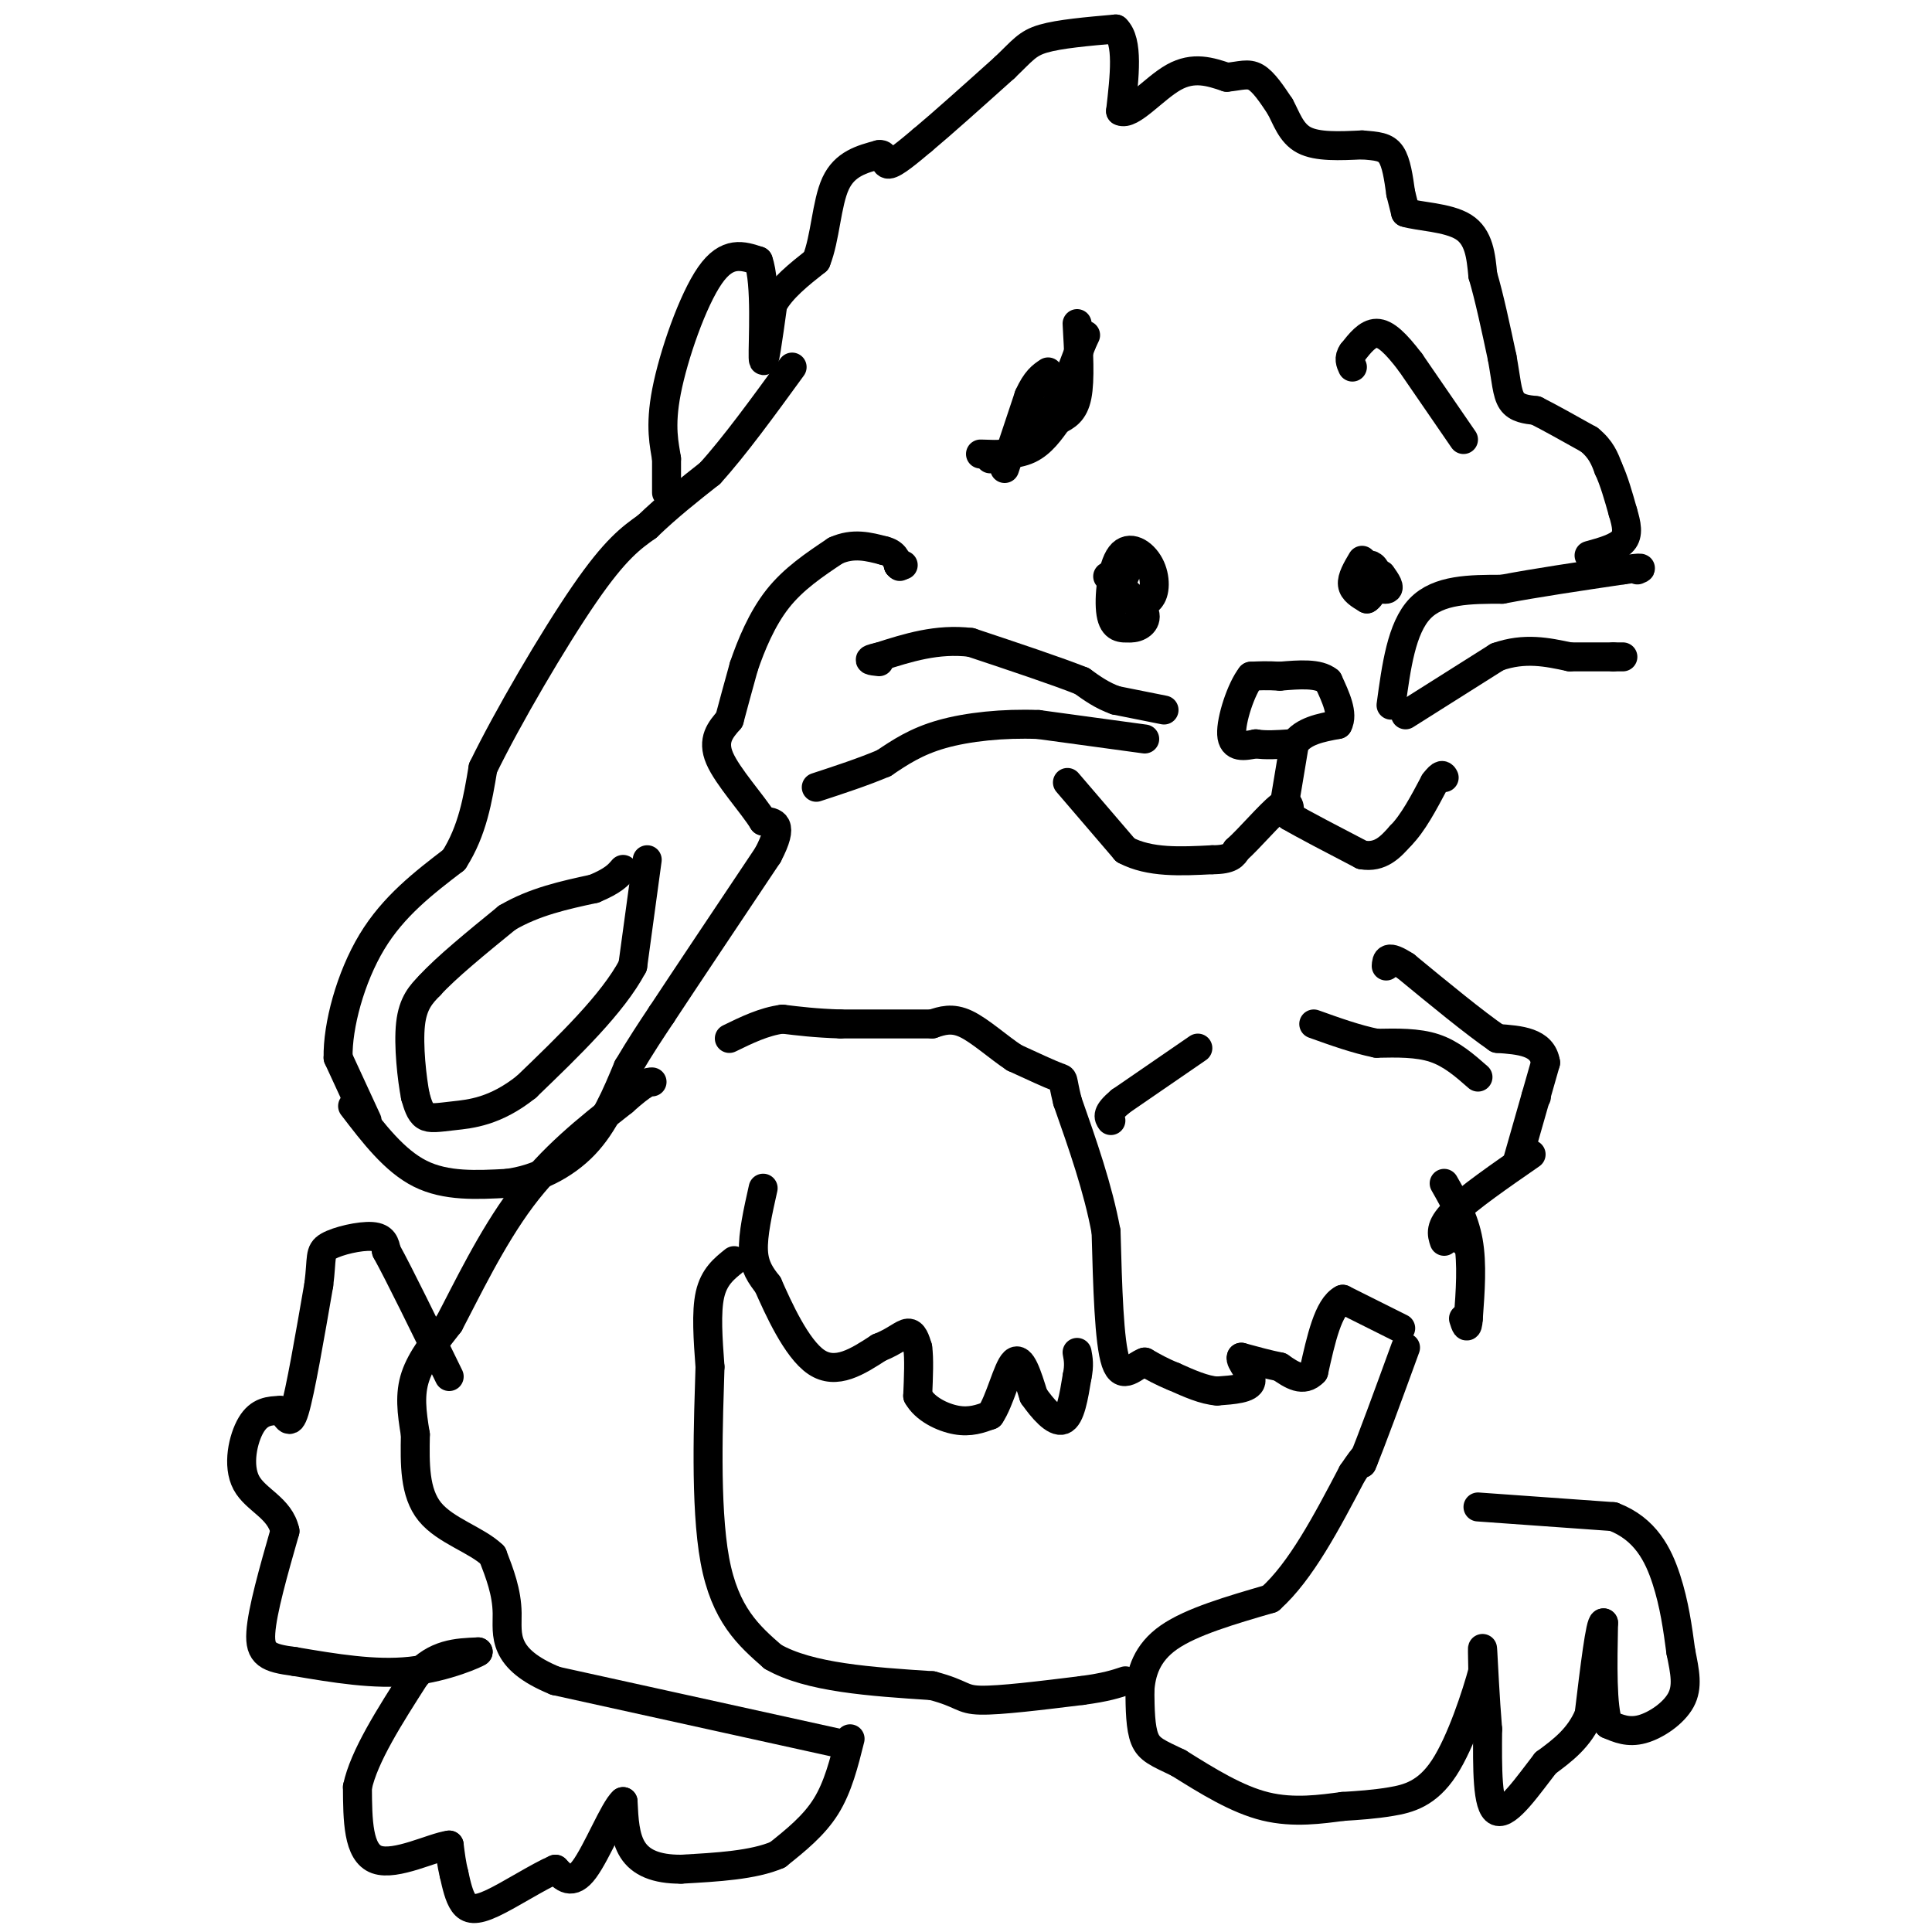 <svg viewBox='0 0 400 400' version='1.1' xmlns='http://www.w3.org/2000/svg' xmlns:xlink='http://www.w3.org/1999/xlink'><g fill='none' stroke='#000000' stroke-width='6' stroke-linecap='round' stroke-linejoin='round'><path d='M76,232c0.000,0.000 -6.000,-13.000 -6,-13'/><path d='M70,219c-0.133,-6.600 2.533,-16.600 7,-24c4.467,-7.400 10.733,-12.200 17,-17'/><path d='M94,178c3.833,-6.000 4.917,-12.500 6,-19'/><path d='M100,159c5.022,-10.333 14.578,-26.667 21,-36c6.422,-9.333 9.711,-11.667 13,-14'/><path d='M134,109c4.333,-4.167 8.667,-7.583 13,-11'/><path d='M147,98c5.000,-5.500 11.000,-13.750 17,-22'/><path d='M138,102c0.000,0.000 0.000,-7.000 0,-7'/><path d='M138,95c-0.417,-2.857 -1.458,-6.500 0,-14c1.458,-7.500 5.417,-18.857 9,-24c3.583,-5.143 6.792,-4.071 10,-3'/><path d='M157,54c1.689,4.467 0.911,17.133 1,20c0.089,2.867 1.044,-4.067 2,-11'/><path d='M160,63c1.833,-3.333 5.417,-6.167 9,-9'/><path d='M169,54c1.889,-4.689 2.111,-11.911 4,-16c1.889,-4.089 5.444,-5.044 9,-6'/><path d='M182,32c1.533,-0.267 0.867,2.067 2,2c1.133,-0.067 4.067,-2.533 7,-5'/><path d='M191,29c4.000,-3.333 10.500,-9.167 17,-15'/><path d='M208,14c3.756,-3.578 4.644,-5.022 8,-6c3.356,-0.978 9.178,-1.489 15,-2'/><path d='M231,6c2.667,2.500 1.833,9.750 1,17'/><path d='M232,23c2.111,1.089 6.889,-4.689 11,-7c4.111,-2.311 7.556,-1.156 11,0'/><path d='M254,16c2.822,-0.267 4.378,-0.933 6,0c1.622,0.933 3.311,3.467 5,6'/><path d='M265,22c1.356,2.444 2.244,5.556 5,7c2.756,1.444 7.378,1.222 12,1'/><path d='M282,30c3.111,0.244 4.889,0.356 6,2c1.111,1.644 1.556,4.822 2,8'/><path d='M290,40c0.500,2.000 0.750,3.000 1,4'/><path d='M291,44c2.644,0.844 8.756,0.956 12,3c3.244,2.044 3.622,6.022 4,10'/><path d='M307,57c1.333,4.500 2.667,10.750 4,17'/><path d='M311,74c0.844,4.556 0.956,7.444 2,9c1.044,1.556 3.022,1.778 5,2'/><path d='M318,85c2.667,1.333 6.833,3.667 11,6'/><path d='M329,91c2.500,2.000 3.250,4.000 4,6'/><path d='M333,97c1.167,2.500 2.083,5.750 3,9'/><path d='M336,106c0.778,2.600 1.222,4.600 0,6c-1.222,1.400 -4.111,2.200 -7,3'/><path d='M241,147c0.000,0.000 -10.000,-2.000 -10,-2'/><path d='M231,145c-2.833,-1.000 -4.917,-2.500 -7,-4'/><path d='M224,141c-5.000,-2.000 -14.000,-5.000 -23,-8'/><path d='M201,133c-7.000,-0.833 -13.000,1.083 -19,3'/><path d='M182,136c-3.167,0.667 -1.583,0.833 0,1'/><path d='M237,153c0.000,0.000 -22.000,-3.000 -22,-3'/><path d='M215,150c-7.333,-0.289 -14.667,0.489 -20,2c-5.333,1.511 -8.667,3.756 -12,6'/><path d='M183,158c-4.333,1.833 -9.167,3.417 -14,5'/><path d='M288,146c1.083,-8.000 2.167,-16.000 6,-20c3.833,-4.000 10.417,-4.000 17,-4'/><path d='M311,122c7.000,-1.333 16.000,-2.667 25,-4'/><path d='M336,118c4.667,-0.667 3.833,-0.333 3,0'/><path d='M291,148c0.000,0.000 19.000,-12.000 19,-12'/><path d='M310,136c5.667,-2.000 10.333,-1.000 15,0'/><path d='M325,136c4.000,0.000 6.500,0.000 9,0'/><path d='M334,136c1.833,0.000 1.917,0.000 2,0'/><path d='M303,91c0.000,0.000 -11.000,-16.000 -11,-16'/><path d='M292,75c-3.044,-4.000 -5.156,-6.000 -7,-6c-1.844,0.000 -3.422,2.000 -5,4'/><path d='M280,73c-0.833,1.167 -0.417,2.083 0,3'/><path d='M205,95c3.917,-1.500 7.833,-3.000 11,-7c3.167,-4.000 5.583,-10.500 8,-17'/><path d='M224,71c1.333,-2.833 0.667,-1.417 0,0'/><path d='M208,97c0.000,0.000 5.000,-15.000 5,-15'/><path d='M213,82c1.500,-3.333 2.750,-4.167 4,-5'/><path d='M223,67c0.333,5.833 0.667,11.667 0,15c-0.667,3.333 -2.333,4.167 -4,5'/><path d='M219,87c-1.511,2.067 -3.289,4.733 -6,6c-2.711,1.267 -6.356,1.133 -10,1'/><path d='M235,115c-1.750,3.250 -3.500,6.500 -3,8c0.500,1.500 3.250,1.250 6,1'/><path d='M238,124c1.247,-1.128 1.365,-4.447 0,-7c-1.365,-2.553 -4.214,-4.341 -6,-2c-1.786,2.341 -2.510,8.812 -2,12c0.510,3.188 2.255,3.094 4,3'/><path d='M234,130c1.600,0.111 3.600,-1.111 3,-3c-0.600,-1.889 -3.800,-4.444 -7,-7'/><path d='M230,120c-1.167,-1.167 -0.583,-0.583 0,0'/><path d='M282,116c-1.083,1.833 -2.167,3.667 -2,5c0.167,1.333 1.583,2.167 3,3'/><path d='M283,124c1.024,-0.512 2.083,-3.292 2,-5c-0.083,-1.708 -1.310,-2.345 -2,-2c-0.690,0.345 -0.845,1.673 -1,3'/><path d='M282,120c1.000,1.044 4.000,2.156 5,2c1.000,-0.156 0.000,-1.578 -1,-3'/><path d='M221,162c0.000,0.000 12.000,14.000 12,14'/><path d='M233,176c5.000,2.667 11.500,2.333 18,2'/><path d='M251,178c3.833,0.000 4.417,-1.000 5,-2'/><path d='M256,176c2.689,-2.400 6.911,-7.400 9,-9c2.089,-1.600 2.044,0.200 2,2'/><path d='M267,169c2.833,1.667 8.917,4.833 15,8'/><path d='M282,177c3.833,0.667 5.917,-1.667 8,-4'/><path d='M290,173c2.500,-2.500 4.750,-6.750 7,-11'/><path d='M297,162c1.500,-2.000 1.750,-1.500 2,-1'/><path d='M266,166c0.000,0.000 2.000,-12.000 2,-12'/><path d='M268,154c1.833,-2.667 5.417,-3.333 9,-4'/><path d='M277,150c1.167,-2.167 -0.417,-5.583 -2,-9'/><path d='M275,141c-2.000,-1.667 -6.000,-1.333 -10,-1'/><path d='M265,140c-2.667,-0.167 -4.333,-0.083 -6,0'/><path d='M259,140c-2.044,2.578 -4.156,9.022 -4,12c0.156,2.978 2.578,2.489 5,2'/><path d='M260,154c2.000,0.333 4.500,0.167 7,0'/><path d='M306,312c0.000,0.000 28.000,2.000 28,2'/><path d='M334,314c6.667,2.533 9.333,7.867 11,13c1.667,5.133 2.333,10.067 3,15'/><path d='M348,342c0.857,4.214 1.500,7.250 0,10c-1.500,2.750 -5.143,5.214 -8,6c-2.857,0.786 -4.929,-0.107 -7,-1'/><path d='M333,357c-1.333,-3.667 -1.167,-12.333 -1,-21'/><path d='M332,336c-0.667,-0.333 -1.833,9.333 -3,19'/><path d='M329,355c-2.000,4.833 -5.500,7.417 -9,10'/><path d='M320,365c-3.533,4.533 -7.867,10.867 -10,10c-2.133,-0.867 -2.067,-8.933 -2,-17'/><path d='M308,358c-0.533,-6.378 -0.867,-13.822 -1,-16c-0.133,-2.178 -0.067,0.911 0,4'/><path d='M307,346c-1.274,4.738 -4.458,14.583 -8,20c-3.542,5.417 -7.440,6.405 -11,7c-3.560,0.595 -6.780,0.798 -10,1'/><path d='M278,374c-4.311,0.556 -10.089,1.444 -16,0c-5.911,-1.444 -11.956,-5.222 -18,-9'/><path d='M244,365c-4.311,-2.067 -6.089,-2.733 -7,-5c-0.911,-2.267 -0.956,-6.133 -1,-10'/><path d='M236,350c0.244,-3.644 1.356,-7.756 6,-11c4.644,-3.244 12.822,-5.622 21,-8'/><path d='M263,331c6.333,-5.667 11.667,-15.833 17,-26'/><path d='M280,305c3.167,-4.667 2.583,-3.333 2,-2'/><path d='M282,303c1.833,-4.333 5.417,-14.167 9,-24'/><path d='M299,257c-0.500,-1.500 -1.000,-3.000 2,-6c3.000,-3.000 9.500,-7.500 16,-12'/><path d='M318,227c0.000,0.000 0.100,0.100 0.1,0.1'/><path d='M314,241c0.000,0.000 6.000,-21.000 6,-21'/><path d='M320,220c-0.667,-4.333 -5.333,-4.667 -10,-5'/><path d='M310,215c-4.833,-3.333 -11.917,-9.167 -19,-15'/><path d='M291,200c-3.833,-2.500 -3.917,-1.250 -4,0'/><path d='M306,223c-2.750,-2.417 -5.500,-4.833 -9,-6c-3.500,-1.167 -7.750,-1.083 -12,-1'/><path d='M285,216c-4.167,-0.833 -8.583,-2.417 -13,-4'/><path d='M248,217c0.000,0.000 -16.000,11.000 -16,11'/><path d='M232,228c-3.000,2.500 -2.500,3.250 -2,4'/><path d='M303,257c0.000,0.000 0.100,0.100 0.1,0.1'/><path d='M299,245c2.083,3.667 4.167,7.333 5,12c0.833,4.667 0.417,10.333 0,16'/><path d='M304,273c-0.167,2.667 -0.583,1.333 -1,0'/><path d='M290,275c0.000,0.000 -12.000,-6.000 -12,-6'/><path d='M278,269c-3.000,1.500 -4.500,8.250 -6,15'/><path d='M272,284c-2.167,2.333 -4.583,0.667 -7,-1'/><path d='M265,283c-2.500,-0.500 -5.250,-1.250 -8,-2'/><path d='M257,281c-0.489,0.711 2.289,3.489 2,5c-0.289,1.511 -3.644,1.756 -7,2'/><path d='M252,288c-2.667,-0.167 -5.833,-1.583 -9,-3'/><path d='M243,285c-2.500,-1.000 -4.250,-2.000 -6,-3'/><path d='M237,282c-2.178,0.733 -4.622,4.067 -6,0c-1.378,-4.067 -1.689,-15.533 -2,-27'/><path d='M229,255c-1.667,-9.000 -4.833,-18.000 -8,-27'/><path d='M221,228c-1.289,-5.133 -0.511,-4.467 -2,-5c-1.489,-0.533 -5.244,-2.267 -9,-4'/><path d='M210,219c-3.311,-2.178 -7.089,-5.622 -10,-7c-2.911,-1.378 -4.956,-0.689 -7,0'/><path d='M193,212c-4.333,0.000 -11.667,0.000 -19,0'/><path d='M174,212c-5.167,-0.167 -8.583,-0.583 -12,-1'/><path d='M162,211c-3.833,0.500 -7.417,2.250 -11,4'/><path d='M158,246c-1.083,4.833 -2.167,9.667 -2,13c0.167,3.333 1.583,5.167 3,7'/><path d='M159,266c2.111,4.778 5.889,13.222 10,16c4.111,2.778 8.556,-0.111 13,-3'/><path d='M182,279c3.267,-1.267 4.933,-2.933 6,-3c1.067,-0.067 1.533,1.467 2,3'/><path d='M190,279c0.333,2.167 0.167,6.083 0,10'/><path d='M190,289c1.467,2.711 5.133,4.489 8,5c2.867,0.511 4.933,-0.244 7,-1'/><path d='M205,293c2.022,-2.911 3.578,-9.689 5,-11c1.422,-1.311 2.711,2.844 4,7'/><path d='M214,289c1.822,2.600 4.378,5.600 6,5c1.622,-0.600 2.311,-4.800 3,-9'/><path d='M223,285c0.500,-2.333 0.250,-3.667 0,-5'/><path d='M152,261c-2.083,1.667 -4.167,3.333 -5,7c-0.833,3.667 -0.417,9.333 0,15'/><path d='M147,283c-0.311,10.333 -1.089,28.667 1,40c2.089,11.333 7.044,15.667 12,20'/><path d='M160,343c7.500,4.333 20.250,5.167 33,6'/><path d='M193,349c6.422,1.689 5.978,2.911 10,3c4.022,0.089 12.511,-0.956 21,-2'/><path d='M224,350c5.000,-0.667 7.000,-1.333 9,-2'/><path d='M176,360c-1.250,5.000 -2.500,10.000 -5,14c-2.500,4.000 -6.250,7.000 -10,10'/><path d='M161,384c-5.000,2.167 -12.500,2.583 -20,3'/><path d='M141,387c-5.244,0.022 -8.356,-1.422 -10,-4c-1.644,-2.578 -1.822,-6.289 -2,-10'/><path d='M129,373c-1.822,1.556 -5.378,10.444 -8,14c-2.622,3.556 -4.311,1.778 -6,0'/><path d='M115,387c-3.536,1.512 -9.375,5.292 -13,7c-3.625,1.708 -5.036,1.345 -6,0c-0.964,-1.345 -1.482,-3.673 -2,-6'/><path d='M94,388c-0.500,-2.000 -0.750,-4.000 -1,-6'/><path d='M93,382c-3.311,0.400 -11.089,4.400 -15,3c-3.911,-1.400 -3.956,-8.200 -4,-15'/><path d='M74,370c1.333,-6.333 6.667,-14.667 12,-23'/><path d='M86,347c4.167,-4.667 8.583,-4.833 13,-5'/><path d='M99,342c-0.022,0.200 -6.578,3.200 -14,4c-7.422,0.800 -15.711,-0.600 -24,-2'/><path d='M61,344c-5.511,-0.711 -7.289,-1.489 -7,-6c0.289,-4.511 2.644,-12.756 5,-21'/><path d='M59,317c-1.024,-4.833 -6.083,-6.417 -8,-10c-1.917,-3.583 -0.690,-9.167 1,-12c1.690,-2.833 3.845,-2.917 6,-3'/><path d='M58,292c1.378,0.689 1.822,3.911 3,0c1.178,-3.911 3.089,-14.956 5,-26'/><path d='M66,266c0.726,-5.679 0.042,-6.875 2,-8c1.958,-1.125 6.560,-2.179 9,-2c2.440,0.179 2.720,1.589 3,3'/><path d='M80,259c2.667,4.833 7.833,15.417 13,26'/><path d='M174,361c0.000,0.000 -59.000,-13.000 -59,-13'/><path d='M115,348c-11.267,-4.600 -9.933,-9.600 -10,-14c-0.067,-4.400 -1.533,-8.200 -3,-12'/><path d='M102,322c-3.222,-3.156 -9.778,-5.044 -13,-9c-3.222,-3.956 -3.111,-9.978 -3,-16'/><path d='M86,297c-0.778,-4.667 -1.222,-8.333 0,-12c1.222,-3.667 4.111,-7.333 7,-11'/><path d='M93,274c3.489,-6.600 8.711,-17.600 15,-26c6.289,-8.400 13.644,-14.200 21,-20'/><path d='M129,228c4.500,-4.000 5.250,-4.000 6,-4'/><path d='M73,229c4.333,5.667 8.667,11.333 14,14c5.333,2.667 11.667,2.333 18,2'/><path d='M105,245c5.956,-0.756 11.844,-3.644 16,-8c4.156,-4.356 6.578,-10.178 9,-16'/><path d='M130,221c2.667,-4.500 4.833,-7.750 7,-11'/><path d='M137,210c4.833,-7.333 13.417,-20.167 22,-33'/><path d='M159,177c3.500,-6.667 1.250,-6.833 -1,-7'/><path d='M158,170c-2.244,-3.622 -7.356,-9.178 -9,-13c-1.644,-3.822 0.178,-5.911 2,-8'/><path d='M151,149c0.833,-3.167 1.917,-7.083 3,-11'/><path d='M154,138c1.489,-4.378 3.711,-9.822 7,-14c3.289,-4.178 7.644,-7.089 12,-10'/><path d='M173,114c3.667,-1.667 6.833,-0.833 10,0'/><path d='M183,114c2.167,0.500 2.583,1.750 3,3'/><path d='M186,117c0.500,0.500 0.250,0.250 0,0'/><path d='M187,117c0.000,0.000 -1.000,0.000 -1,0'/><path d='M186,117c0.000,0.000 0.100,0.100 0.1,0.1'/><path d='M134,178c0.000,0.000 -3.000,22.000 -3,22'/><path d='M131,200c-4.167,7.833 -13.083,16.417 -22,25'/><path d='M109,225c-6.464,5.179 -11.625,5.625 -15,6c-3.375,0.375 -4.964,0.679 -6,0c-1.036,-0.679 -1.518,-2.339 -2,-4'/><path d='M86,227c-0.711,-3.600 -1.489,-10.600 -1,-15c0.489,-4.400 2.244,-6.200 4,-8'/><path d='M89,204c3.333,-3.667 9.667,-8.833 16,-14'/><path d='M105,190c5.667,-3.333 11.833,-4.667 18,-6'/><path d='M123,184c4.000,-1.667 5.000,-2.833 6,-4'/></g>
</svg>